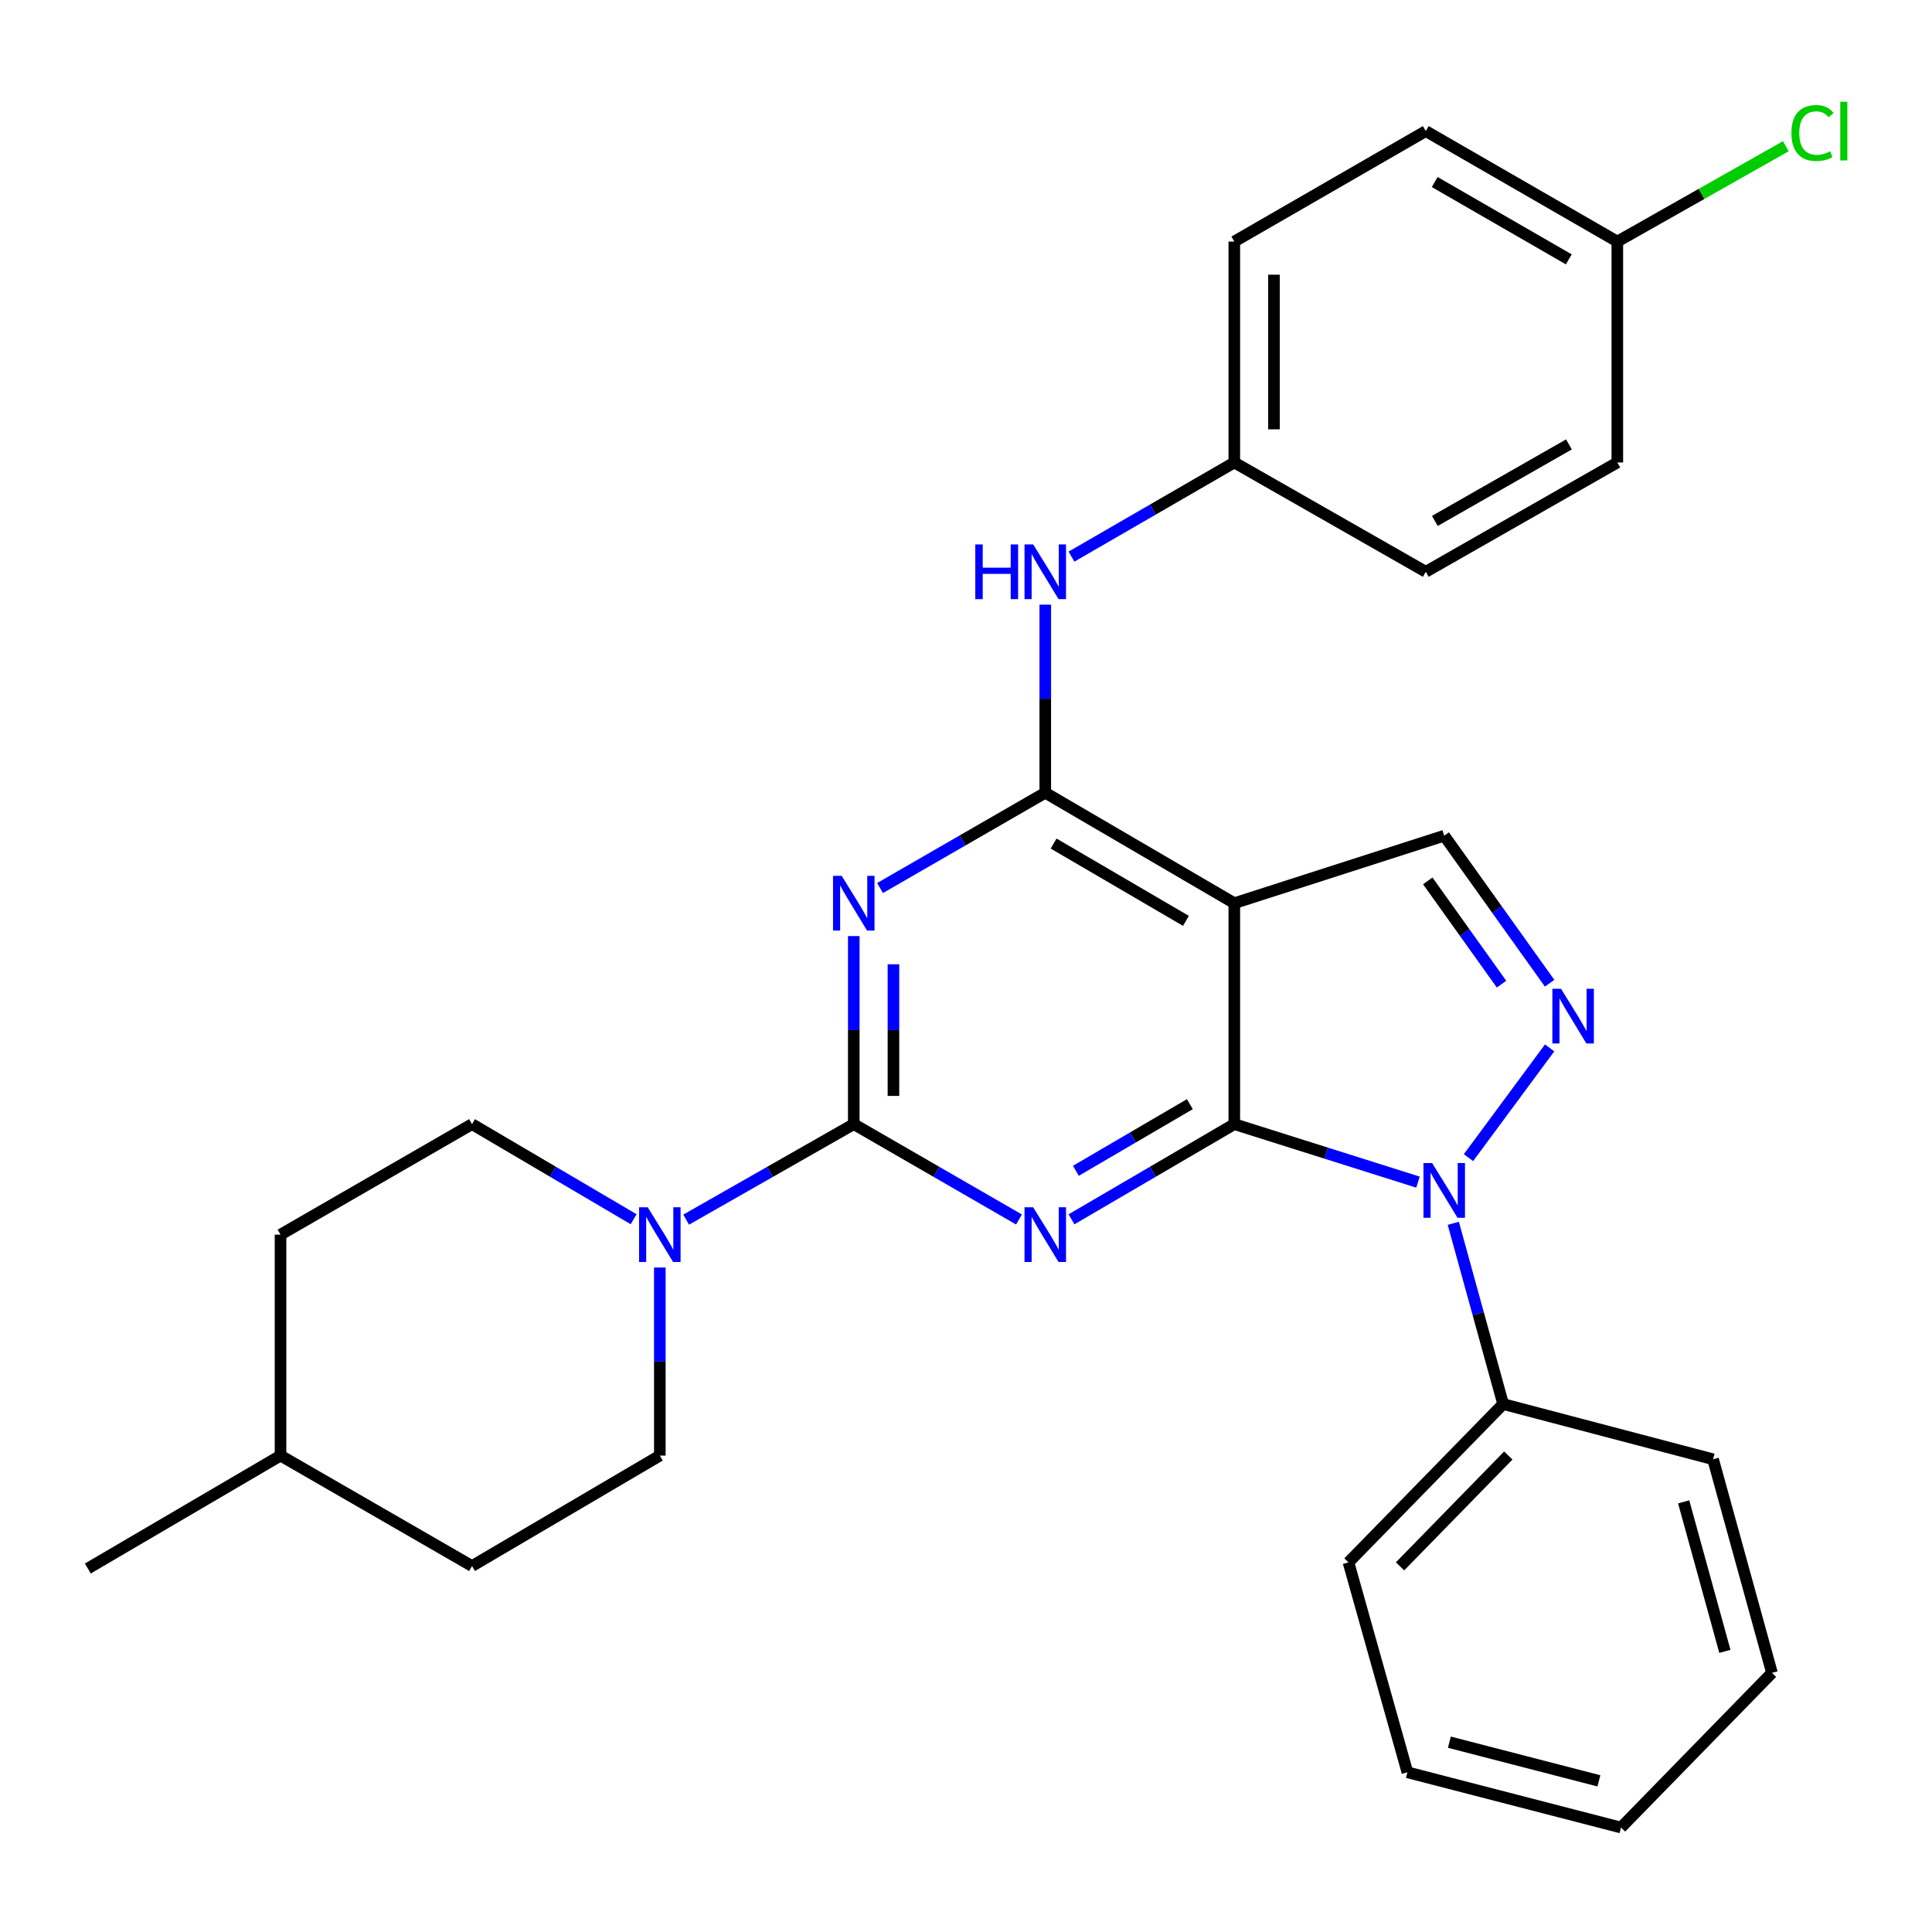 <?xml version='1.0' encoding='iso-8859-1'?>
<svg version='1.1' baseProfile='full'
              xmlns='http://www.w3.org/2000/svg'
                      xmlns:rdkit='http://www.rdkit.org/xml'
                      xmlns:xlink='http://www.w3.org/1999/xlink'
                  xml:space='preserve'
width='1000px' height='1000px' viewBox='0 0 1000 1000'>
<!-- END OF HEADER -->
<rect style='opacity:1.0;fill:#FFFFFF;stroke:none' width='1000' height='1000' x='0' y='0'> </rect>
<path class='bond-0' d='M 638.874,581.848 L 596.74,606.481' style='fill:none;fill-rule:evenodd;stroke:#000000;stroke-width:6px;stroke-linecap:butt;stroke-linejoin:miter;stroke-opacity:1' />
<path class='bond-0' d='M 596.74,606.481 L 554.605,631.115' style='fill:none;fill-rule:evenodd;stroke:#0000FF;stroke-width:6px;stroke-linecap:butt;stroke-linejoin:miter;stroke-opacity:1' />
<path class='bond-0' d='M 615.872,571.514 L 586.378,588.757' style='fill:none;fill-rule:evenodd;stroke:#000000;stroke-width:6px;stroke-linecap:butt;stroke-linejoin:miter;stroke-opacity:1' />
<path class='bond-0' d='M 586.378,588.757 L 556.883,606' style='fill:none;fill-rule:evenodd;stroke:#0000FF;stroke-width:6px;stroke-linecap:butt;stroke-linejoin:miter;stroke-opacity:1' />
<path class='bond-3' d='M 638.874,581.848 L 686.408,596.858' style='fill:none;fill-rule:evenodd;stroke:#000000;stroke-width:6px;stroke-linecap:butt;stroke-linejoin:miter;stroke-opacity:1' />
<path class='bond-3' d='M 686.408,596.858 L 733.941,611.867' style='fill:none;fill-rule:evenodd;stroke:#0000FF;stroke-width:6px;stroke-linecap:butt;stroke-linejoin:miter;stroke-opacity:1' />
<path class='bond-4' d='M 638.874,581.848 L 638.874,467.489' style='fill:none;fill-rule:evenodd;stroke:#000000;stroke-width:6px;stroke-linecap:butt;stroke-linejoin:miter;stroke-opacity:1' />
<path class='bond-1' d='M 527.431,631.201 L 484.671,606.525' style='fill:none;fill-rule:evenodd;stroke:#0000FF;stroke-width:6px;stroke-linecap:butt;stroke-linejoin:miter;stroke-opacity:1' />
<path class='bond-1' d='M 484.671,606.525 L 441.912,581.848' style='fill:none;fill-rule:evenodd;stroke:#000000;stroke-width:6px;stroke-linecap:butt;stroke-linejoin:miter;stroke-opacity:1' />
<path class='bond-8' d='M 441.912,581.848 L 398.533,606.566' style='fill:none;fill-rule:evenodd;stroke:#000000;stroke-width:6px;stroke-linecap:butt;stroke-linejoin:miter;stroke-opacity:1' />
<path class='bond-8' d='M 398.533,606.566 L 355.154,631.284' style='fill:none;fill-rule:evenodd;stroke:#0000FF;stroke-width:6px;stroke-linecap:butt;stroke-linejoin:miter;stroke-opacity:1' />
<path class='bond-30' d='M 441.912,581.848 L 441.912,533.178' style='fill:none;fill-rule:evenodd;stroke:#000000;stroke-width:6px;stroke-linecap:butt;stroke-linejoin:miter;stroke-opacity:1' />
<path class='bond-30' d='M 441.912,533.178 L 441.912,484.508' style='fill:none;fill-rule:evenodd;stroke:#0000FF;stroke-width:6px;stroke-linecap:butt;stroke-linejoin:miter;stroke-opacity:1' />
<path class='bond-30' d='M 462.443,567.247 L 462.443,533.178' style='fill:none;fill-rule:evenodd;stroke:#000000;stroke-width:6px;stroke-linecap:butt;stroke-linejoin:miter;stroke-opacity:1' />
<path class='bond-30' d='M 462.443,533.178 L 462.443,499.109' style='fill:none;fill-rule:evenodd;stroke:#0000FF;stroke-width:6px;stroke-linecap:butt;stroke-linejoin:miter;stroke-opacity:1' />
<path class='bond-2' d='M 455.512,459.645 L 498.272,434.983' style='fill:none;fill-rule:evenodd;stroke:#0000FF;stroke-width:6px;stroke-linecap:butt;stroke-linejoin:miter;stroke-opacity:1' />
<path class='bond-2' d='M 498.272,434.983 L 541.032,410.321' style='fill:none;fill-rule:evenodd;stroke:#000000;stroke-width:6px;stroke-linecap:butt;stroke-linejoin:miter;stroke-opacity:1' />
<path class='bond-6' d='M 760.076,599.193 L 802.089,542.384' style='fill:none;fill-rule:evenodd;stroke:#0000FF;stroke-width:6px;stroke-linecap:butt;stroke-linejoin:miter;stroke-opacity:1' />
<path class='bond-10' d='M 752.225,633.185 L 765.122,679.958' style='fill:none;fill-rule:evenodd;stroke:#0000FF;stroke-width:6px;stroke-linecap:butt;stroke-linejoin:miter;stroke-opacity:1' />
<path class='bond-10' d='M 765.122,679.958 L 778.019,726.73' style='fill:none;fill-rule:evenodd;stroke:#000000;stroke-width:6px;stroke-linecap:butt;stroke-linejoin:miter;stroke-opacity:1' />
<path class='bond-5' d='M 638.874,467.489 L 541.032,410.321' style='fill:none;fill-rule:evenodd;stroke:#000000;stroke-width:6px;stroke-linecap:butt;stroke-linejoin:miter;stroke-opacity:1' />
<path class='bond-5' d='M 613.84,476.641 L 545.351,436.624' style='fill:none;fill-rule:evenodd;stroke:#000000;stroke-width:6px;stroke-linecap:butt;stroke-linejoin:miter;stroke-opacity:1' />
<path class='bond-7' d='M 638.874,467.489 L 747.53,432.552' style='fill:none;fill-rule:evenodd;stroke:#000000;stroke-width:6px;stroke-linecap:butt;stroke-linejoin:miter;stroke-opacity:1' />
<path class='bond-9' d='M 541.032,410.321 L 541.032,361.646' style='fill:none;fill-rule:evenodd;stroke:#000000;stroke-width:6px;stroke-linecap:butt;stroke-linejoin:miter;stroke-opacity:1' />
<path class='bond-9' d='M 541.032,361.646 L 541.032,312.97' style='fill:none;fill-rule:evenodd;stroke:#0000FF;stroke-width:6px;stroke-linecap:butt;stroke-linejoin:miter;stroke-opacity:1' />
<path class='bond-29' d='M 802.08,508.917 L 774.805,470.734' style='fill:none;fill-rule:evenodd;stroke:#0000FF;stroke-width:6px;stroke-linecap:butt;stroke-linejoin:miter;stroke-opacity:1' />
<path class='bond-29' d='M 774.805,470.734 L 747.53,432.552' style='fill:none;fill-rule:evenodd;stroke:#000000;stroke-width:6px;stroke-linecap:butt;stroke-linejoin:miter;stroke-opacity:1' />
<path class='bond-29' d='M 777.191,509.396 L 758.099,482.669' style='fill:none;fill-rule:evenodd;stroke:#0000FF;stroke-width:6px;stroke-linecap:butt;stroke-linejoin:miter;stroke-opacity:1' />
<path class='bond-29' d='M 758.099,482.669 L 739.006,455.941' style='fill:none;fill-rule:evenodd;stroke:#000000;stroke-width:6px;stroke-linecap:butt;stroke-linejoin:miter;stroke-opacity:1' />
<path class='bond-11' d='M 341.526,656.069 L 341.526,704.739' style='fill:none;fill-rule:evenodd;stroke:#0000FF;stroke-width:6px;stroke-linecap:butt;stroke-linejoin:miter;stroke-opacity:1' />
<path class='bond-11' d='M 341.526,704.739 L 341.526,753.409' style='fill:none;fill-rule:evenodd;stroke:#000000;stroke-width:6px;stroke-linecap:butt;stroke-linejoin:miter;stroke-opacity:1' />
<path class='bond-12' d='M 327.966,631.071 L 286.144,606.459' style='fill:none;fill-rule:evenodd;stroke:#0000FF;stroke-width:6px;stroke-linecap:butt;stroke-linejoin:miter;stroke-opacity:1' />
<path class='bond-12' d='M 286.144,606.459 L 244.322,581.848' style='fill:none;fill-rule:evenodd;stroke:#000000;stroke-width:6px;stroke-linecap:butt;stroke-linejoin:miter;stroke-opacity:1' />
<path class='bond-13' d='M 554.597,288.107 L 596.736,263.742' style='fill:none;fill-rule:evenodd;stroke:#0000FF;stroke-width:6px;stroke-linecap:butt;stroke-linejoin:miter;stroke-opacity:1' />
<path class='bond-13' d='M 596.736,263.742 L 638.874,239.376' style='fill:none;fill-rule:evenodd;stroke:#000000;stroke-width:6px;stroke-linecap:butt;stroke-linejoin:miter;stroke-opacity:1' />
<path class='bond-23' d='M 778.019,726.73 L 697.97,808.683' style='fill:none;fill-rule:evenodd;stroke:#000000;stroke-width:6px;stroke-linecap:butt;stroke-linejoin:miter;stroke-opacity:1' />
<path class='bond-23' d='M 780.699,753.369 L 724.665,810.736' style='fill:none;fill-rule:evenodd;stroke:#000000;stroke-width:6px;stroke-linecap:butt;stroke-linejoin:miter;stroke-opacity:1' />
<path class='bond-24' d='M 778.019,726.73 L 886.686,755.314' style='fill:none;fill-rule:evenodd;stroke:#000000;stroke-width:6px;stroke-linecap:butt;stroke-linejoin:miter;stroke-opacity:1' />
<path class='bond-16' d='M 341.526,753.409 L 244.322,810.577' style='fill:none;fill-rule:evenodd;stroke:#000000;stroke-width:6px;stroke-linecap:butt;stroke-linejoin:miter;stroke-opacity:1' />
<path class='bond-15' d='M 244.322,581.848 L 145.202,639.05' style='fill:none;fill-rule:evenodd;stroke:#000000;stroke-width:6px;stroke-linecap:butt;stroke-linejoin:miter;stroke-opacity:1' />
<path class='bond-18' d='M 638.874,239.376 L 737.983,295.951' style='fill:none;fill-rule:evenodd;stroke:#000000;stroke-width:6px;stroke-linecap:butt;stroke-linejoin:miter;stroke-opacity:1' />
<path class='bond-19' d='M 638.874,239.376 L 638.874,125.029' style='fill:none;fill-rule:evenodd;stroke:#000000;stroke-width:6px;stroke-linecap:butt;stroke-linejoin:miter;stroke-opacity:1' />
<path class='bond-19' d='M 659.406,222.224 L 659.406,142.181' style='fill:none;fill-rule:evenodd;stroke:#000000;stroke-width:6px;stroke-linecap:butt;stroke-linejoin:miter;stroke-opacity:1' />
<path class='bond-14' d='M 837.126,125.029 L 737.983,67.861' style='fill:none;fill-rule:evenodd;stroke:#000000;stroke-width:6px;stroke-linecap:butt;stroke-linejoin:miter;stroke-opacity:1' />
<path class='bond-14' d='M 811.999,134.24 L 742.599,94.222' style='fill:none;fill-rule:evenodd;stroke:#000000;stroke-width:6px;stroke-linecap:butt;stroke-linejoin:miter;stroke-opacity:1' />
<path class='bond-17' d='M 837.126,125.029 L 880.727,100.356' style='fill:none;fill-rule:evenodd;stroke:#000000;stroke-width:6px;stroke-linecap:butt;stroke-linejoin:miter;stroke-opacity:1' />
<path class='bond-17' d='M 880.727,100.356 L 924.329,75.683' style='fill:none;fill-rule:evenodd;stroke:#00CC00;stroke-width:6px;stroke-linecap:butt;stroke-linejoin:miter;stroke-opacity:1' />
<path class='bond-32' d='M 837.126,125.029 L 837.126,239.376' style='fill:none;fill-rule:evenodd;stroke:#000000;stroke-width:6px;stroke-linecap:butt;stroke-linejoin:miter;stroke-opacity:1' />
<path class='bond-22' d='M 145.202,639.05 L 145.202,753.409' style='fill:none;fill-rule:evenodd;stroke:#000000;stroke-width:6px;stroke-linecap:butt;stroke-linejoin:miter;stroke-opacity:1' />
<path class='bond-33' d='M 244.322,810.577 L 145.202,753.409' style='fill:none;fill-rule:evenodd;stroke:#000000;stroke-width:6px;stroke-linecap:butt;stroke-linejoin:miter;stroke-opacity:1' />
<path class='bond-21' d='M 737.983,295.951 L 837.126,239.376' style='fill:none;fill-rule:evenodd;stroke:#000000;stroke-width:6px;stroke-linecap:butt;stroke-linejoin:miter;stroke-opacity:1' />
<path class='bond-21' d='M 742.679,269.633 L 812.079,230.03' style='fill:none;fill-rule:evenodd;stroke:#000000;stroke-width:6px;stroke-linecap:butt;stroke-linejoin:miter;stroke-opacity:1' />
<path class='bond-20' d='M 638.874,125.029 L 737.983,67.861' style='fill:none;fill-rule:evenodd;stroke:#000000;stroke-width:6px;stroke-linecap:butt;stroke-linejoin:miter;stroke-opacity:1' />
<path class='bond-25' d='M 145.202,753.409 L 45.455,811.854' style='fill:none;fill-rule:evenodd;stroke:#000000;stroke-width:6px;stroke-linecap:butt;stroke-linejoin:miter;stroke-opacity:1' />
<path class='bond-26' d='M 697.97,808.683 L 728.47,917.339' style='fill:none;fill-rule:evenodd;stroke:#000000;stroke-width:6px;stroke-linecap:butt;stroke-linejoin:miter;stroke-opacity:1' />
<path class='bond-27' d='M 886.686,755.314 L 917.163,865.874' style='fill:none;fill-rule:evenodd;stroke:#000000;stroke-width:6px;stroke-linecap:butt;stroke-linejoin:miter;stroke-opacity:1' />
<path class='bond-27' d='M 871.465,777.354 L 892.799,854.746' style='fill:none;fill-rule:evenodd;stroke:#000000;stroke-width:6px;stroke-linecap:butt;stroke-linejoin:miter;stroke-opacity:1' />
<path class='bond-31' d='M 728.47,917.339 L 839.031,945.934' style='fill:none;fill-rule:evenodd;stroke:#000000;stroke-width:6px;stroke-linecap:butt;stroke-linejoin:miter;stroke-opacity:1' />
<path class='bond-31' d='M 750.195,901.751 L 827.588,921.768' style='fill:none;fill-rule:evenodd;stroke:#000000;stroke-width:6px;stroke-linecap:butt;stroke-linejoin:miter;stroke-opacity:1' />
<path class='bond-28' d='M 917.163,865.874 L 839.031,945.934' style='fill:none;fill-rule:evenodd;stroke:#000000;stroke-width:6px;stroke-linecap:butt;stroke-linejoin:miter;stroke-opacity:1' />
<path  class='atom-1' d='M 534.772 624.89
L 544.052 639.89
Q 544.972 641.37, 546.452 644.05
Q 547.932 646.73, 548.012 646.89
L 548.012 624.89
L 551.772 624.89
L 551.772 653.21
L 547.892 653.21
L 537.932 636.81
Q 536.772 634.89, 535.532 632.69
Q 534.332 630.49, 533.972 629.81
L 533.972 653.21
L 530.292 653.21
L 530.292 624.89
L 534.772 624.89
' fill='#0000FF'/>
<path  class='atom-3' d='M 435.652 453.329
L 444.932 468.329
Q 445.852 469.809, 447.332 472.489
Q 448.812 475.169, 448.892 475.329
L 448.892 453.329
L 452.652 453.329
L 452.652 481.649
L 448.772 481.649
L 438.812 465.249
Q 437.652 463.329, 436.412 461.129
Q 435.212 458.929, 434.852 458.249
L 434.852 481.649
L 431.172 481.649
L 431.172 453.329
L 435.652 453.329
' fill='#0000FF'/>
<path  class='atom-4' d='M 741.27 601.998
L 750.55 616.998
Q 751.47 618.478, 752.95 621.158
Q 754.43 623.838, 754.51 623.998
L 754.51 601.998
L 758.27 601.998
L 758.27 630.318
L 754.39 630.318
L 744.43 613.918
Q 743.27 611.998, 742.03 609.798
Q 740.83 607.598, 740.47 606.918
L 740.47 630.318
L 736.79 630.318
L 736.79 601.998
L 741.27 601.998
' fill='#0000FF'/>
<path  class='atom-7' d='M 807.985 511.786
L 817.265 526.786
Q 818.185 528.266, 819.665 530.946
Q 821.145 533.626, 821.225 533.786
L 821.225 511.786
L 824.985 511.786
L 824.985 540.106
L 821.105 540.106
L 811.145 523.706
Q 809.985 521.786, 808.745 519.586
Q 807.545 517.386, 807.185 516.706
L 807.185 540.106
L 803.505 540.106
L 803.505 511.786
L 807.985 511.786
' fill='#0000FF'/>
<path  class='atom-9' d='M 335.266 624.89
L 344.546 639.89
Q 345.466 641.37, 346.946 644.05
Q 348.426 646.73, 348.506 646.89
L 348.506 624.89
L 352.266 624.89
L 352.266 653.21
L 348.386 653.21
L 338.426 636.81
Q 337.266 634.89, 336.026 632.69
Q 334.826 630.49, 334.466 629.81
L 334.466 653.21
L 330.786 653.21
L 330.786 624.89
L 335.266 624.89
' fill='#0000FF'/>
<path  class='atom-10' d='M 504.812 281.791
L 508.652 281.791
L 508.652 293.831
L 523.132 293.831
L 523.132 281.791
L 526.972 281.791
L 526.972 310.111
L 523.132 310.111
L 523.132 297.031
L 508.652 297.031
L 508.652 310.111
L 504.812 310.111
L 504.812 281.791
' fill='#0000FF'/>
<path  class='atom-10' d='M 534.772 281.791
L 544.052 296.791
Q 544.972 298.271, 546.452 300.951
Q 547.932 303.631, 548.012 303.791
L 548.012 281.791
L 551.772 281.791
L 551.772 310.111
L 547.892 310.111
L 537.932 293.711
Q 536.772 291.791, 535.532 289.591
Q 534.332 287.391, 533.972 286.711
L 533.972 310.111
L 530.292 310.111
L 530.292 281.791
L 534.772 281.791
' fill='#0000FF'/>
<path  class='atom-18' d='M 927.231 68.841
Q 927.231 61.801, 930.511 58.121
Q 933.831 54.401, 940.111 54.401
Q 945.951 54.401, 949.071 58.521
L 946.431 60.681
Q 944.151 57.681, 940.111 57.681
Q 935.831 57.681, 933.551 60.561
Q 931.311 63.401, 931.311 68.841
Q 931.311 74.441, 933.631 77.321
Q 935.991 80.201, 940.551 80.201
Q 943.671 80.201, 947.311 78.321
L 948.431 81.321
Q 946.951 82.281, 944.711 82.841
Q 942.471 83.401, 939.991 83.401
Q 933.831 83.401, 930.511 79.641
Q 927.231 75.881, 927.231 68.841
' fill='#00CC00'/>
<path  class='atom-18' d='M 952.511 52.681
L 956.191 52.681
L 956.191 83.041
L 952.511 83.041
L 952.511 52.681
' fill='#00CC00'/>
</svg>
